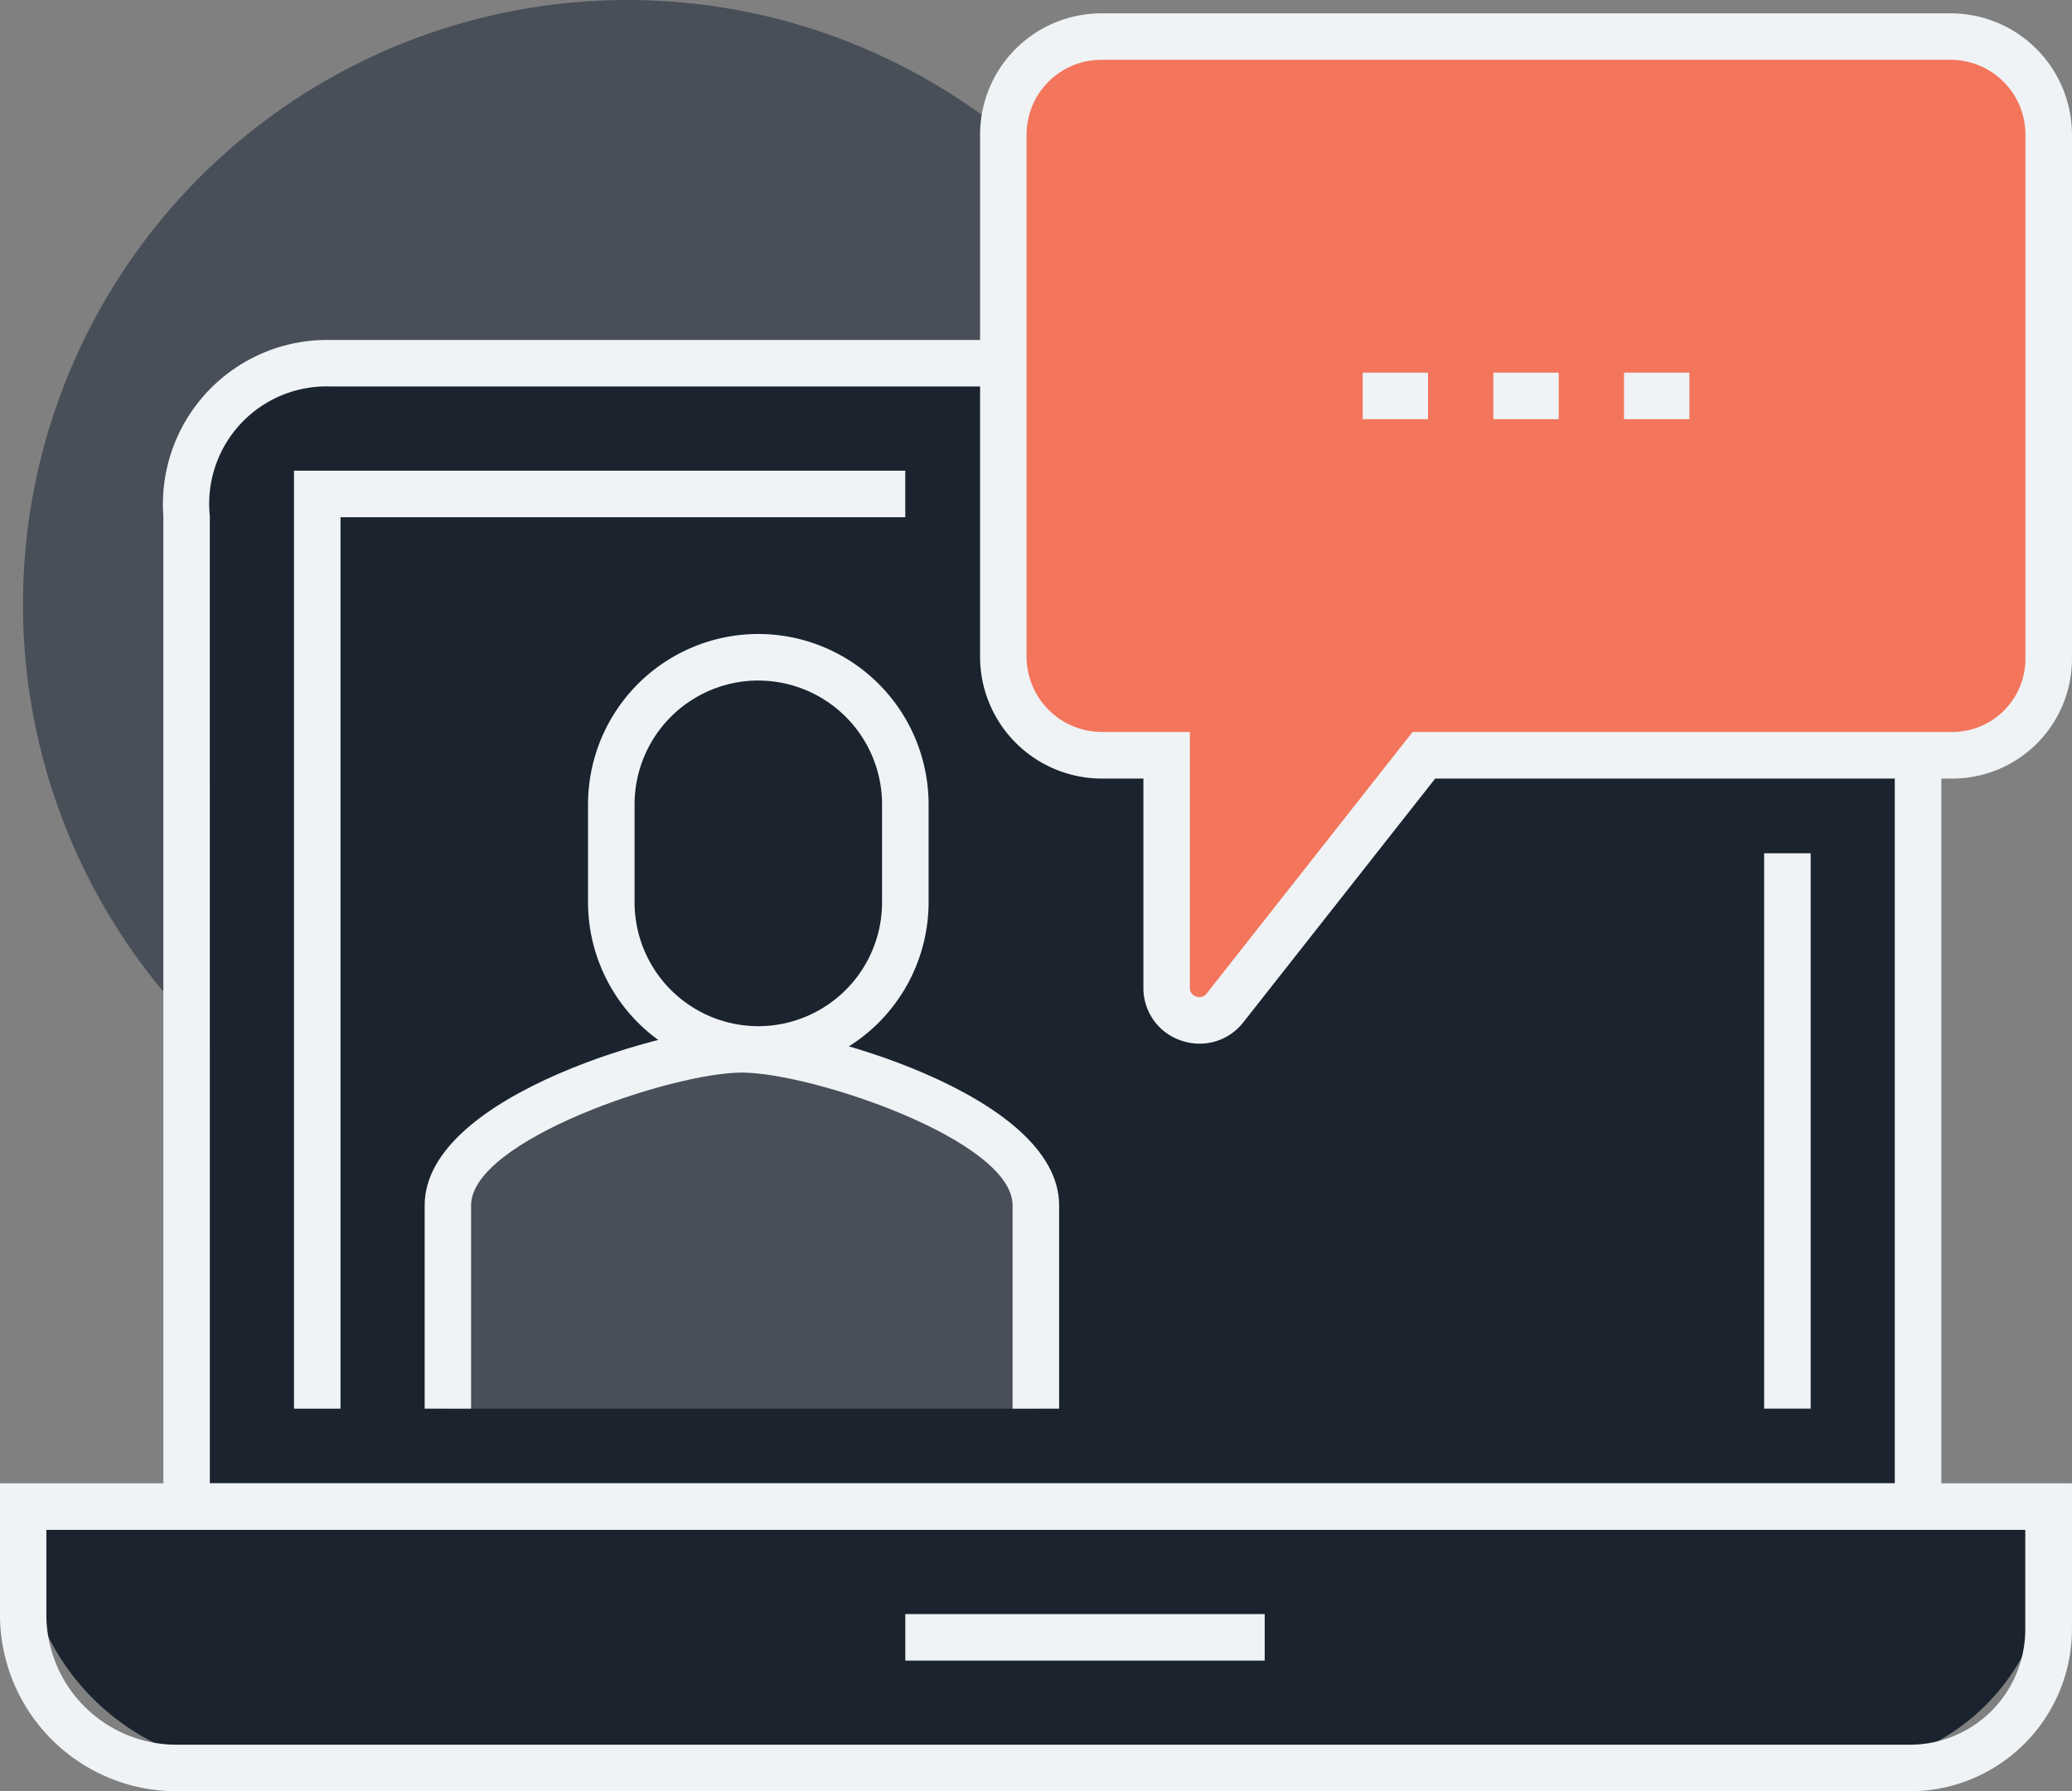 <svg id="Group_1321" data-name="Group 1321" xmlns="http://www.w3.org/2000/svg" width="57.477" height="49.69" viewBox="0 0 57.477 49.69">
  <rect x="0" y="0" width="57.477" height="49.69" fill="#808080" stroke="none"/>
  <g id="Group_1308" data-name="Group 1308" transform="translate(0.637 0)">
    <circle id="Ellipse_34" data-name="Ellipse 34" cx="16.765" cy="16.765" r="16.765" fill="#484f58"/>
  </g>
  <g id="Group_1309" data-name="Group 1309" transform="translate(4.531 9.431)">
    <path id="Path_2779" data-name="Path 2779" d="M2306.4-117.885a4.276,4.276,0,0,1,4.394,4.233v27.485h-48.03v-27.485a3.9,3.9,0,0,1,3.99-4.233Z" transform="translate(-2262.12 118.531)" fill="#1a232e"/>
    <path id="Path_2780" data-name="Path 2780" d="M2311.086-85.877h-49.321v-28.13a4.556,4.556,0,0,1,4.636-4.879h39.646a4.908,4.908,0,0,1,5.039,4.879Zm-48.031-1.291h46.74v-26.84a3.632,3.632,0,0,0-3.749-3.588H2266.4a3.255,3.255,0,0,0-3.346,3.588Z" transform="translate(-2261.765 118.886)" fill="#eff3f5"/>
  </g>
  <g id="Group_1310" data-name="Group 1310" transform="translate(0 41.149)">
    <path id="Rectangle_2228" data-name="Rectangle 2228" d="M0,0H56.186a0,0,0,0,1,0,0V1.291A5.959,5.959,0,0,1,50.227,7.25H6.59A6.59,6.59,0,0,1,0,.66V0A0,0,0,0,1,0,0Z" transform="translate(0.645 0.646)" fill="#1a232e"/>
    <path id="Path_2781" data-name="Path 2781" d="M2307.73-61.193h-48.087a4.9,4.9,0,0,1-4.9-4.9v-3.643h57.477v4.051A4.5,4.5,0,0,1,2307.73-61.193Zm-51.7-7.25v2.352a3.612,3.612,0,0,0,3.608,3.607h48.087a3.2,3.2,0,0,0,3.2-3.2v-2.76Z" transform="translate(-2254.744 69.734)" fill="#eff3f5"/>
  </g>
  <g id="Group_1311" data-name="Group 1311" transform="translate(25.113 44.775)">
    <rect id="Rectangle_2229" data-name="Rectangle 2229" width="9.969" height="1.291" fill="#eff3f5"/>
  </g>
  <g id="Group_1312" data-name="Group 1312" transform="translate(48.937 23.67)">
    <rect id="Rectangle_2230" data-name="Rectangle 2230" width="1.291" height="15.406" fill="#eff3f5"/>
  </g>
  <g id="Group_1313" data-name="Group 1313" transform="translate(8.156 13.057)">
    <path id="Path_2782" data-name="Path 2782" d="M2268.674-87.248h-1.291v-26.02h16.957v1.291h-15.666Z" transform="translate(-2267.384 113.268)" fill="#eff3f5"/>
  </g>
  <g id="Group_1314" data-name="Group 1314" transform="translate(27.187 0.369)">
    <path id="Path_2783" data-name="Path 2783" d="M2326.873-129.21v14.546a2.672,2.672,0,0,1-2.672,2.672h-14.66l-5.518,7.007a.906.906,0,0,1-1.618-.561v-6.446h-1.8a2.742,2.742,0,0,1-2.734-2.734V-129.21a2.719,2.719,0,0,1,2.719-2.719h23.562A2.718,2.718,0,0,1,2326.873-129.21Z" transform="translate(-2297.229 132.574)" fill="#f3755c"/>
    <path id="Path_2784" data-name="Path 2784" d="M2302.967-104.346a1.586,1.586,0,0,1-.518-.088,1.533,1.533,0,0,1-1.043-1.466v-5.8h-1.152a3.382,3.382,0,0,1-3.379-3.379v-14.485a3.368,3.368,0,0,1,3.364-3.364H2323.8a3.368,3.368,0,0,1,3.364,3.364v14.546a3.321,3.321,0,0,1-3.317,3.318H2309.5l-5.323,6.762A1.533,1.533,0,0,1,2302.967-104.346Zm-2.729-27.293a2.075,2.075,0,0,0-2.073,2.073v14.485a2.091,2.091,0,0,0,2.088,2.088h2.442v7.092a.248.248,0,0,0,.176.247.248.248,0,0,0,.291-.085l5.711-7.254h14.973a2.029,2.029,0,0,0,2.027-2.027v-14.546a2.075,2.075,0,0,0-2.073-2.073Z" transform="translate(-2296.875 132.929)" fill="#eff3f5"/>
  </g>
  <g id="Group_1315" data-name="Group 1315" transform="translate(37.801 10.338)">
    <rect id="Rectangle_2231" data-name="Rectangle 2231" width="1.812" height="1.291" fill="#eff3f5"/>
  </g>
  <g id="Group_1316" data-name="Group 1316" transform="translate(41.426 10.338)">
    <rect id="Rectangle_2232" data-name="Rectangle 2232" width="1.812" height="1.291" fill="#eff3f5"/>
  </g>
  <g id="Group_1317" data-name="Group 1317" transform="translate(45.05 10.338)">
    <rect id="Rectangle_2233" data-name="Rectangle 2233" width="1.813" height="1.291" fill="#eff3f5"/>
  </g>
  <g id="Group_1318" data-name="Group 1318" transform="translate(12.427 29.108)">
    <path id="Path_2785" data-name="Path 2785" d="M2282.157-88.394c-1.951,0-8.156,1.888-8.156,4.329v5.639h16.312v-5.639C2290.313-86.506,2284.108-88.394,2282.157-88.394Z" transform="translate(-2274.001 88.394)" fill="#484f58"/>
  </g>
  <g id="Group_1319" data-name="Group 1319" transform="translate(11.781 28.463)">
    <path id="Path_2786" data-name="Path 2786" d="M2290.6-78.781h-1.291V-84.42c0-1.811-5.577-3.683-7.511-3.683s-7.51,1.873-7.51,3.683v5.639H2273V-84.42c0-3.106,6.979-4.974,8.8-4.974s8.8,1.868,8.8,4.974Z" transform="translate(-2273.001 89.394)" fill="#eff3f5"/>
  </g>
  <g id="Group_1320" data-name="Group 1320" transform="translate(16.312 17.588)">
    <path id="Path_2787" data-name="Path 2787" d="M2289.178-101.168a4.077,4.077,0,0,0-4.077-4.078h0a4.078,4.078,0,0,0-4.078,4.078v2.719a4.079,4.079,0,0,0,4.078,4.078h0a4.078,4.078,0,0,0,4.077-4.078Z" transform="translate(-2280.377 105.891)" fill="#1a232e"/>
    <path id="Path_2788" data-name="Path 2788" d="M2284.746-94.081a4.729,4.729,0,0,1-4.724-4.724v-2.719a4.728,4.728,0,0,1,4.724-4.723,4.728,4.728,0,0,1,4.723,4.723V-98.8A4.729,4.729,0,0,1,2284.746-94.081Zm0-10.875a3.437,3.437,0,0,0-3.433,3.432V-98.8a3.437,3.437,0,0,0,3.433,3.433,3.437,3.437,0,0,0,3.432-3.433v-2.719A3.437,3.437,0,0,0,2284.746-104.955Z" transform="translate(-2280.022 106.246)" fill="#eff3f5"/>
  </g>
</svg>
